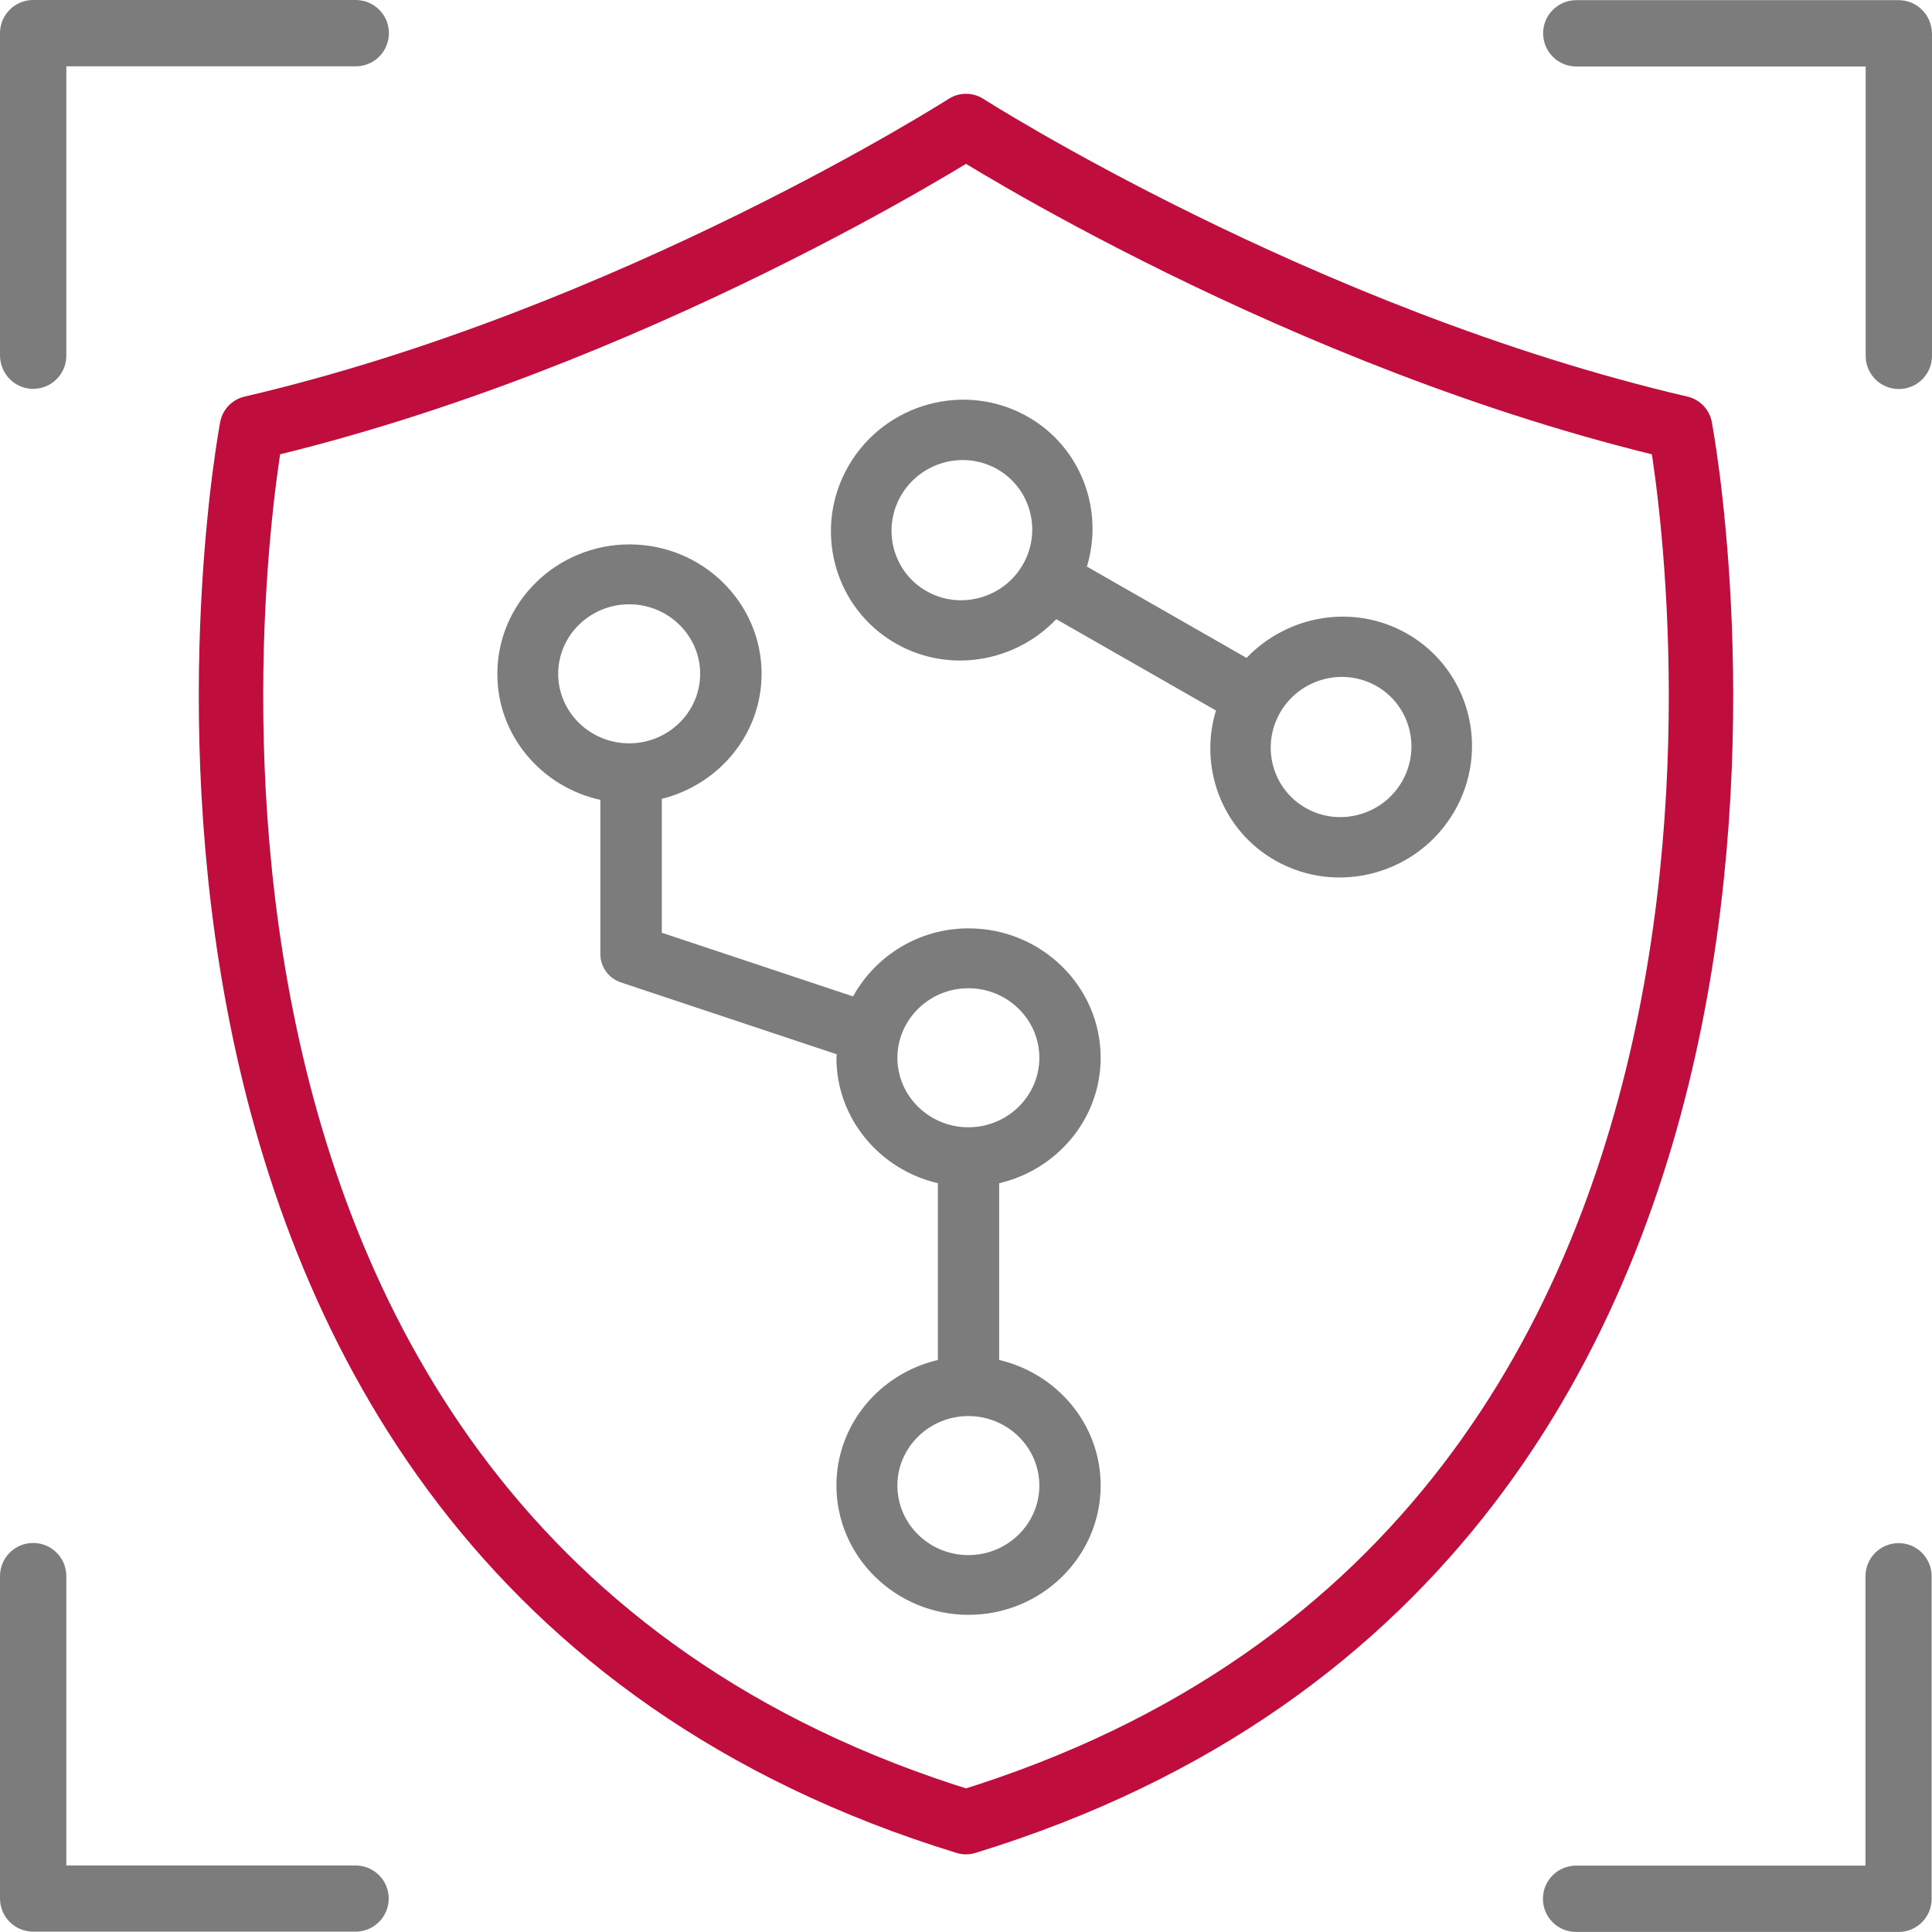 <svg width="60" height="60" viewBox="0 0 60 60" fill="none" xmlns="http://www.w3.org/2000/svg">
<path d="M52.179 13.291C40.354 10.534 30 3.913 30 3.913C30 3.913 19.646 10.534 7.821 13.291C7.821 13.291 1.247 47.762 30 56.588C58.753 47.767 52.179 13.291 52.179 13.291Z" stroke="#BF0D3E" stroke-width="2" stroke-miterlimit="10" stroke-linecap="round" stroke-linejoin="round"/>
<path d="M18.645 24.841L18.645 29.632C18.645 30.03 18.903 30.386 19.291 30.513L25.985 32.742C25.985 32.779 25.976 32.812 25.976 32.85C25.976 34.742 27.324 36.325 29.127 36.746L29.127 42.235C27.324 42.657 25.976 44.24 25.976 46.132C25.976 48.347 27.817 50.15 30.079 50.15C32.341 50.15 34.182 48.347 34.182 46.132C34.182 44.24 32.833 42.657 31.03 42.235L31.03 36.746C32.833 36.325 34.182 34.742 34.182 32.85C34.182 30.634 32.341 28.831 30.079 28.831C28.524 28.831 27.186 29.693 26.492 30.944L20.553 28.967L20.553 24.808C22.327 24.368 23.652 22.799 23.652 20.926C23.652 18.71 21.811 16.907 19.549 16.907C17.287 16.907 15.446 18.71 15.446 20.926C15.441 22.837 16.813 24.438 18.645 24.841ZM32.278 46.136C32.278 47.326 31.288 48.295 30.074 48.295C28.859 48.295 27.869 47.326 27.869 46.136C27.869 44.947 28.859 43.977 30.074 43.977C31.288 43.977 32.278 44.947 32.278 46.136ZM30.074 30.691C31.288 30.691 32.278 31.66 32.278 32.85C32.278 34.039 31.288 35.009 30.074 35.009C28.859 35.009 27.869 34.039 27.869 32.85C27.874 31.66 28.859 30.691 30.074 30.691ZM19.539 18.767C20.754 18.767 21.744 19.736 21.744 20.926C21.744 22.115 20.754 23.085 19.539 23.085C18.325 23.085 17.335 22.115 17.335 20.926C17.335 19.736 18.325 18.767 19.539 18.767Z" fill="#7C7C7C"/>
<path d="M31.924 12.945C29.987 11.837 27.49 12.515 26.359 14.455C25.228 16.396 25.884 18.877 27.821 19.984C29.475 20.93 31.533 20.565 32.803 19.229L37.762 22.065C37.229 23.822 37.938 25.771 39.597 26.719C41.533 27.827 44.031 27.149 45.161 25.209C46.292 23.268 45.636 20.787 43.7 19.68C42.046 18.733 39.987 19.099 38.713 20.432L33.755 17.596C34.288 15.839 33.578 13.891 31.924 12.945ZM42.751 21.308C43.791 21.903 44.143 23.237 43.536 24.279C42.929 25.321 41.586 25.685 40.546 25.09C39.506 24.496 39.153 23.162 39.761 22.12C40.368 21.078 41.711 20.713 42.751 21.308ZM31.76 17.544C31.153 18.586 29.81 18.951 28.77 18.356C27.73 17.761 27.377 16.427 27.985 15.385C28.592 14.343 29.934 13.979 30.975 14.573C32.015 15.168 32.367 16.502 31.76 17.544Z" fill="#7C7C7C"/>
<path d="M58.965 0.005H48.953C48.384 0.005 47.923 0.466 47.923 1.035C47.923 1.604 48.384 2.065 48.953 2.065H57.94V11.051C57.94 11.621 58.401 12.082 58.97 12.082C59.54 12.082 60 11.621 60 11.051V1.04C59.99 0.466 59.535 0.005 58.965 0.005Z" fill="#7C7C7C"/>
<path d="M1.03 12.076C1.6 12.076 2.06 11.615 2.06 11.046V2.06H11.047C11.617 2.06 12.078 1.599 12.078 1.03C12.078 0.46 11.617 -0 11.047 -0H1.03C0.461 -0 0 0.46 0 1.03V11.041C0.005 11.615 0.461 12.076 1.03 12.076Z" fill="#7C7C7C"/>
<path d="M11.042 57.934H2.06V48.948C2.06 48.378 1.6 47.918 1.03 47.918C0.461 47.918 0 48.378 0 48.948V58.959C0 59.528 0.461 59.989 1.03 59.989H11.042C11.612 59.989 12.072 59.528 12.072 58.959C12.072 58.395 11.612 57.934 11.042 57.934Z" fill="#7C7C7C"/>
<path d="M58.964 47.923C58.395 47.923 57.934 48.384 57.934 48.953V57.939H48.947C48.378 57.939 47.917 58.4 47.917 58.969C47.917 59.539 48.378 59.999 48.947 59.999H58.959C59.529 59.999 59.989 59.539 59.989 58.969V48.958C59.989 48.384 59.534 47.923 58.964 47.923Z" fill="#7C7C7C"/>
</svg>
